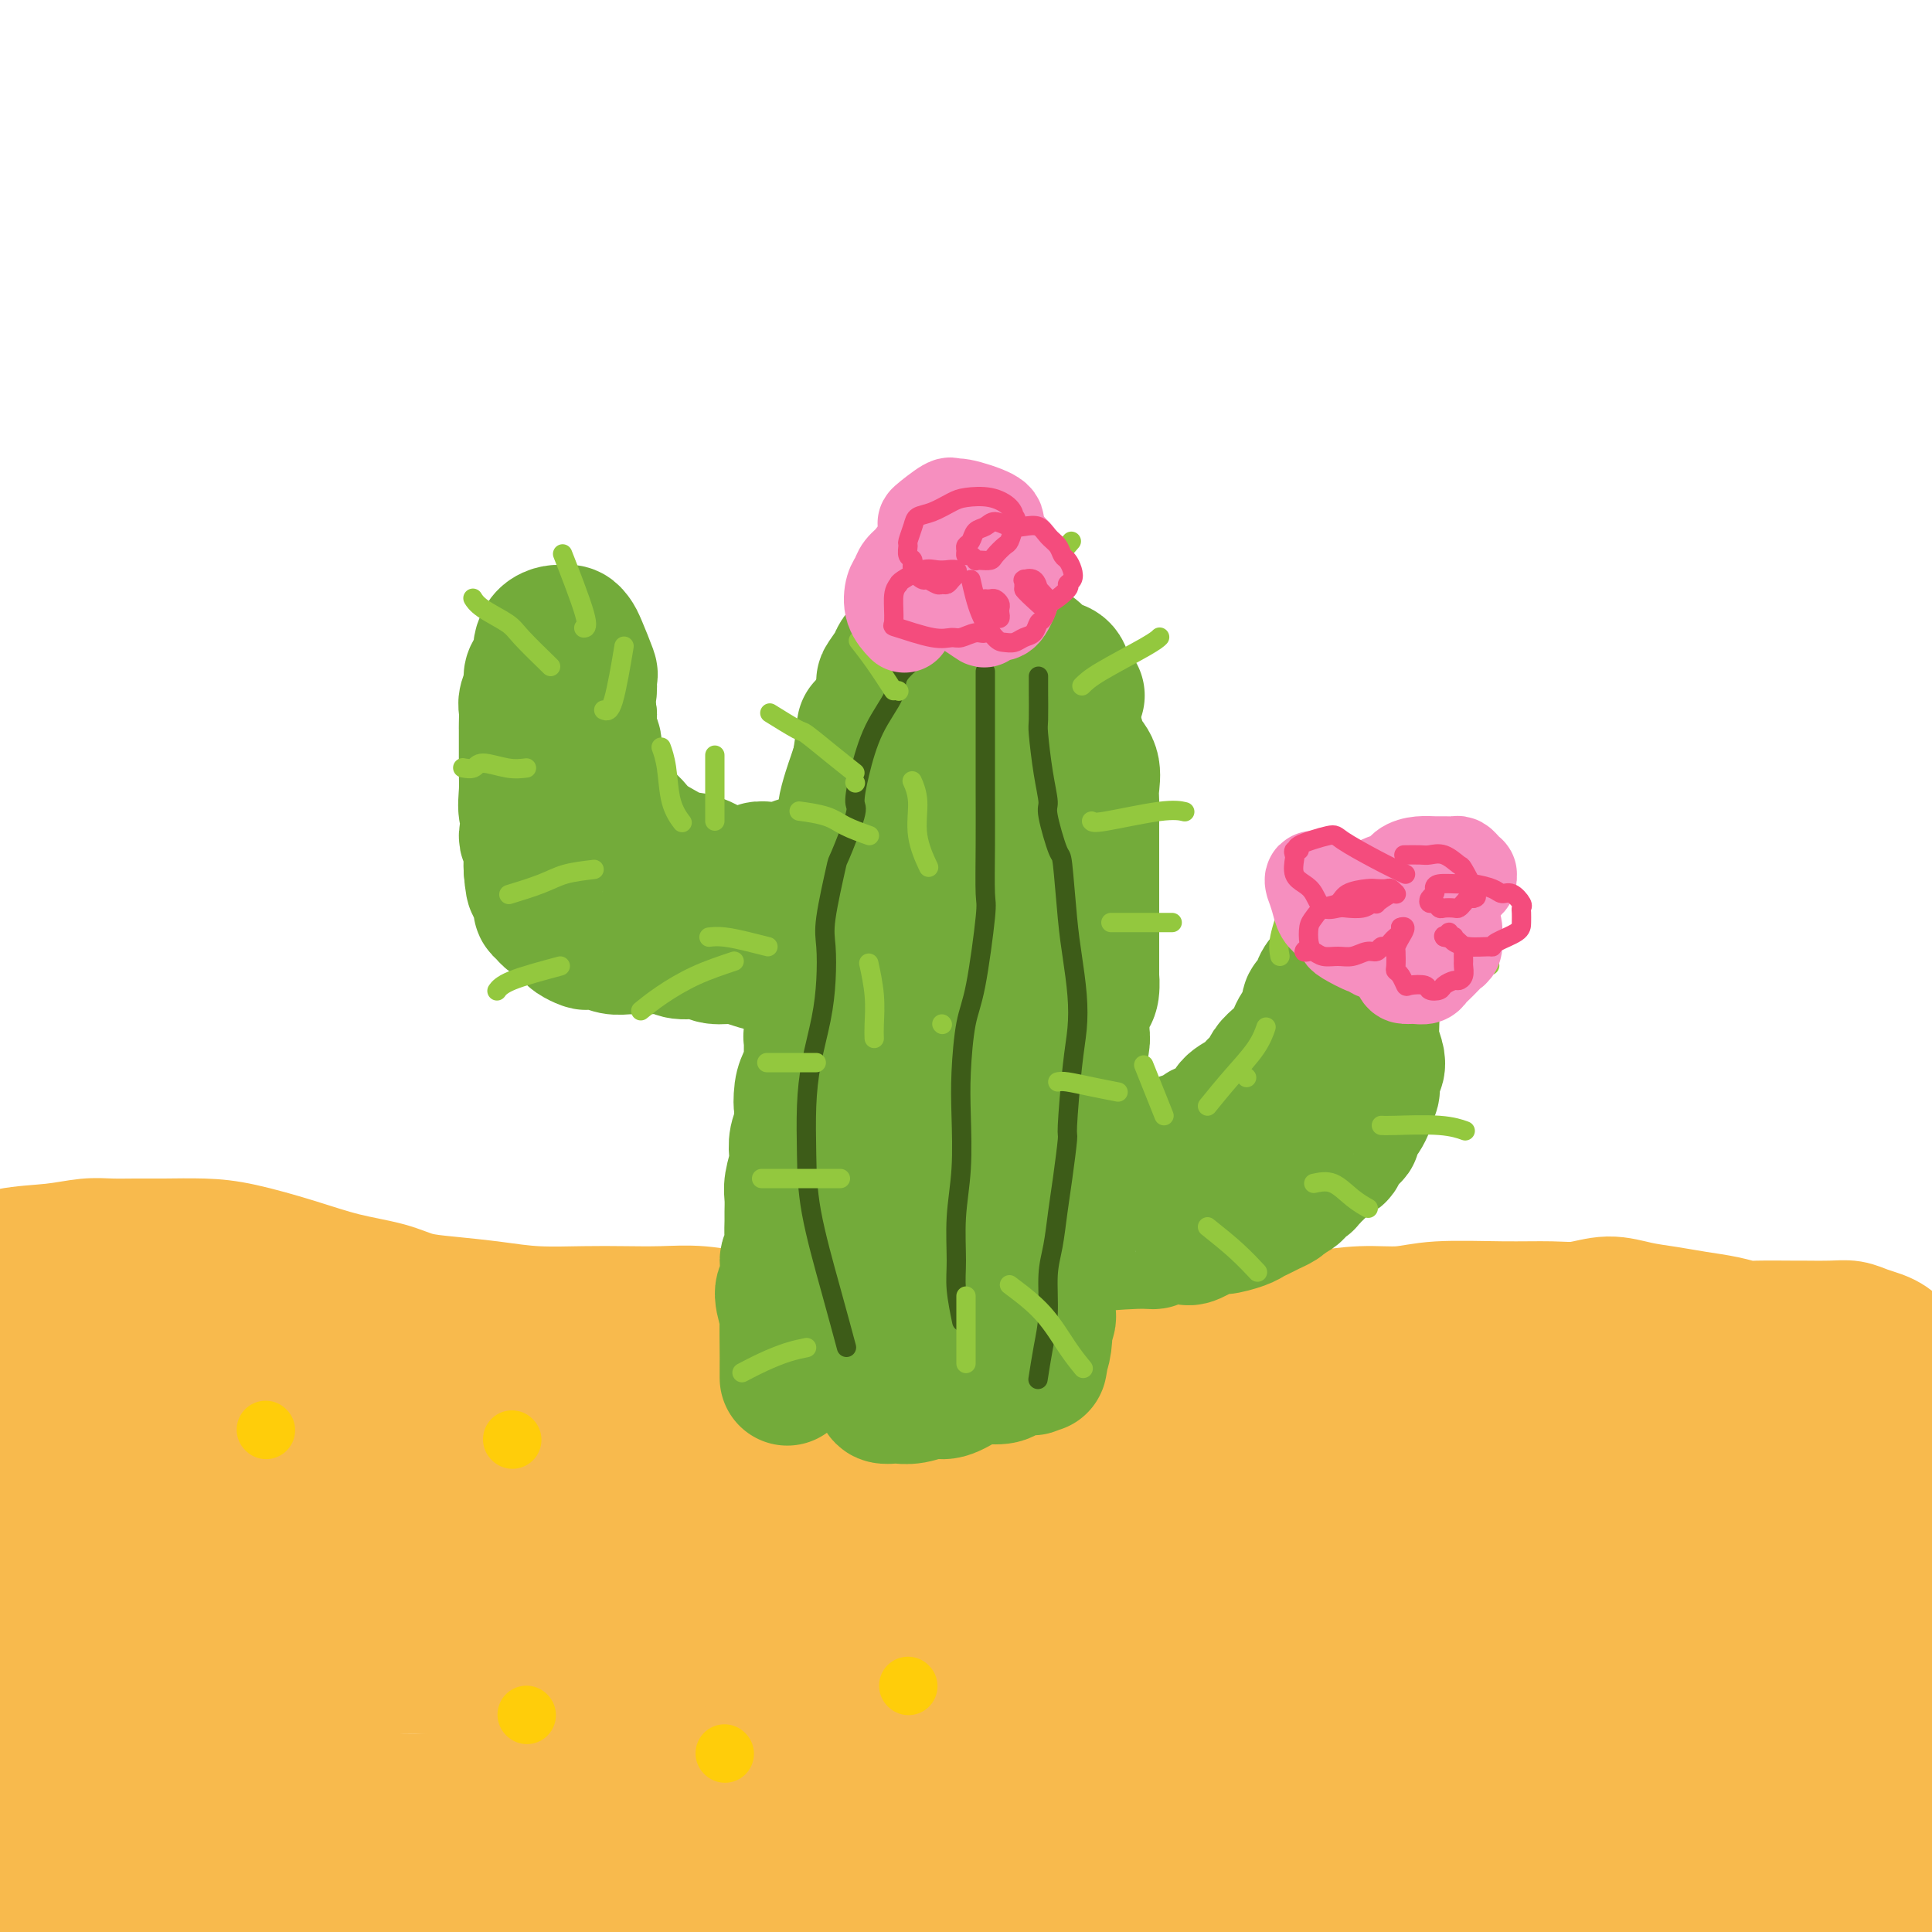 <svg viewBox='0 0 400 400' version='1.1' xmlns='http://www.w3.org/2000/svg' xmlns:xlink='http://www.w3.org/1999/xlink'><g fill='none' stroke='#F8BA4D' stroke-width='28' stroke-linecap='round' stroke-linejoin='round'><path d='M-6,262c0.391,0.204 0.781,0.409 2,0c1.219,-0.409 3.266,-1.430 6,-2c2.734,-0.570 6.157,-0.689 9,-1c2.843,-0.311 5.108,-0.816 7,-1c1.892,-0.184 3.410,-0.048 5,0c1.590,0.048 3.251,0.007 5,0c1.749,-0.007 3.587,0.018 6,0c2.413,-0.018 5.400,-0.080 8,0c2.600,0.080 4.812,0.301 8,1c3.188,0.699 7.353,1.875 11,3c3.647,1.125 6.776,2.199 10,3c3.224,0.801 6.542,1.329 9,2c2.458,0.671 4.055,1.486 6,2c1.945,0.514 4.236,0.726 7,1c2.764,0.274 6.001,0.610 9,1c2.999,0.390 5.762,0.836 9,1c3.238,0.164 6.952,0.048 10,0c3.048,-0.048 5.429,-0.029 8,0c2.571,0.029 5.333,0.067 8,0c2.667,-0.067 5.238,-0.239 8,0c2.762,0.239 5.715,0.890 9,1c3.285,0.110 6.901,-0.321 11,0c4.099,0.321 8.680,1.394 13,2c4.320,0.606 8.377,0.745 12,1c3.623,0.255 6.811,0.628 10,1'/><path d='M200,277c18.986,1.088 12.951,0.306 11,0c-1.951,-0.306 0.183,-0.138 5,0c4.817,0.138 12.316,0.244 16,0c3.684,-0.244 3.552,-0.839 4,-1c0.448,-0.161 1.474,0.110 5,0c3.526,-0.110 9.551,-0.603 14,-1c4.449,-0.397 7.323,-0.699 10,-1c2.677,-0.301 5.156,-0.602 8,-1c2.844,-0.398 6.052,-0.891 9,-1c2.948,-0.109 5.638,0.168 8,0c2.362,-0.168 4.398,-0.782 8,-1c3.602,-0.218 8.769,-0.041 13,0c4.231,0.041 7.526,-0.053 10,0c2.474,0.053 4.127,0.252 6,0c1.873,-0.252 3.967,-0.954 6,-1c2.033,-0.046 4.005,0.566 6,1c1.995,0.434 4.013,0.691 6,1c1.987,0.309 3.941,0.671 6,1c2.059,0.329 4.221,0.624 6,1c1.779,0.376 3.175,0.833 4,1c0.825,0.167 1.077,0.044 3,0c1.923,-0.044 5.515,-0.009 7,0c1.485,0.009 0.863,-0.009 2,0c1.137,0.009 4.034,0.044 6,0c1.966,-0.044 3.000,-0.166 4,0c1.000,0.166 1.967,0.622 3,1c1.033,0.378 2.133,0.679 3,1c0.867,0.321 1.503,0.663 2,1c0.497,0.337 0.856,0.668 1,1c0.144,0.332 0.072,0.666 0,1'/><path d='M392,280c1.550,1.316 0.924,2.108 1,3c0.076,0.892 0.853,1.886 1,6c0.147,4.114 -0.338,11.349 -1,18c-0.662,6.651 -1.502,12.719 -2,17c-0.498,4.281 -0.655,6.774 -1,9c-0.345,2.226 -0.877,4.185 -1,6c-0.123,1.815 0.163,3.487 0,5c-0.163,1.513 -0.775,2.867 -1,5c-0.225,2.133 -0.061,5.046 0,7c0.061,1.954 0.020,2.950 0,4c-0.020,1.050 -0.019,2.155 0,3c0.019,0.845 0.058,1.429 0,1c-0.058,-0.429 -0.211,-1.873 0,-4c0.211,-2.127 0.788,-4.939 1,-9c0.212,-4.061 0.059,-9.372 0,-14c-0.059,-4.628 -0.022,-8.575 0,-12c0.022,-3.425 0.031,-6.330 0,-9c-0.031,-2.670 -0.102,-5.105 0,-7c0.102,-1.895 0.377,-3.248 0,-4c-0.377,-0.752 -1.407,-0.902 -2,-1c-0.593,-0.098 -0.751,-0.143 -2,0c-1.249,0.143 -3.590,0.474 -6,1c-2.410,0.526 -4.890,1.247 -8,3c-3.110,1.753 -6.851,4.539 -10,7c-3.149,2.461 -5.708,4.599 -8,7c-2.292,2.401 -4.319,5.066 -6,7c-1.681,1.934 -3.018,3.137 -4,4c-0.982,0.863 -1.611,1.386 -2,2c-0.389,0.614 -0.540,1.318 0,1c0.540,-0.318 1.770,-1.659 3,-3'/><path d='M344,333c1.928,-2.337 5.250,-7.179 8,-11c2.750,-3.821 4.930,-6.619 9,-13c4.070,-6.381 10.029,-16.343 13,-21c2.971,-4.657 2.954,-4.008 3,-4c0.046,0.008 0.155,-0.623 0,-1c-0.155,-0.377 -0.575,-0.498 -1,0c-0.425,0.498 -0.857,1.617 -2,3c-1.143,1.383 -2.999,3.032 -5,5c-2.001,1.968 -4.147,4.256 -6,6c-1.853,1.744 -3.413,2.944 -5,4c-1.587,1.056 -3.202,1.968 -4,3c-0.798,1.032 -0.778,2.184 -2,3c-1.222,0.816 -3.687,1.295 -5,2c-1.313,0.705 -1.475,1.635 -2,2c-0.525,0.365 -1.412,0.164 -2,0c-0.588,-0.164 -0.876,-0.292 -1,0c-0.124,0.292 -0.085,1.003 0,1c0.085,-0.003 0.216,-0.722 0,-1c-0.216,-0.278 -0.779,-0.115 -1,0c-0.221,0.115 -0.101,0.184 0,0c0.101,-0.184 0.183,-0.620 0,-1c-0.183,-0.380 -0.630,-0.705 -1,-1c-0.370,-0.295 -0.661,-0.561 -1,-1c-0.339,-0.439 -0.724,-1.052 -1,-1c-0.276,0.052 -0.442,0.767 -2,0c-1.558,-0.767 -4.509,-3.018 -6,-4c-1.491,-0.982 -1.523,-0.696 -3,-1c-1.477,-0.304 -4.398,-1.197 -7,-2c-2.602,-0.803 -4.886,-1.515 -7,-2c-2.114,-0.485 -4.057,-0.742 -6,-1'/><path d='M307,297c-7.512,-2.349 -7.292,-1.220 -8,-1c-0.708,0.220 -2.344,-0.468 -7,-2c-4.656,-1.532 -12.334,-3.907 -16,-5c-3.666,-1.093 -3.322,-0.905 -4,-1c-0.678,-0.095 -2.380,-0.472 -5,-1c-2.620,-0.528 -6.160,-1.208 -10,-2c-3.840,-0.792 -7.982,-1.698 -12,-2c-4.018,-0.302 -7.911,-0.001 -12,0c-4.089,0.001 -8.372,-0.297 -13,0c-4.628,0.297 -9.600,1.190 -14,2c-4.400,0.810 -8.229,1.537 -13,2c-4.771,0.463 -10.486,0.661 -15,1c-4.514,0.339 -7.829,0.817 -12,1c-4.171,0.183 -9.200,0.071 -14,0c-4.800,-0.071 -9.372,-0.100 -14,0c-4.628,0.100 -9.310,0.329 -14,0c-4.690,-0.329 -9.386,-1.215 -14,-2c-4.614,-0.785 -9.144,-1.468 -13,-2c-3.856,-0.532 -7.036,-0.913 -14,-2c-6.964,-1.087 -17.711,-2.880 -24,-4c-6.289,-1.120 -8.120,-1.568 -11,-2c-2.880,-0.432 -6.810,-0.848 -10,-1c-3.190,-0.152 -5.641,-0.041 -8,0c-2.359,0.041 -4.625,0.011 -7,0c-2.375,-0.011 -4.860,-0.003 -7,0c-2.140,0.003 -3.934,0.001 -5,0c-1.066,-0.001 -1.402,-0.000 -2,0c-0.598,0.000 -1.456,0.000 -2,0c-0.544,-0.000 -0.772,-0.000 -1,0'/><path d='M6,276c-6.546,0.081 -1.911,0.784 0,1c1.911,0.216 1.098,-0.054 1,0c-0.098,0.054 0.521,0.431 3,1c2.479,0.569 6.819,1.330 9,2c2.181,0.670 2.201,1.248 5,2c2.799,0.752 8.375,1.679 13,3c4.625,1.321 8.300,3.038 13,4c4.700,0.962 10.426,1.171 16,2c5.574,0.829 10.996,2.279 17,3c6.004,0.721 12.590,0.714 19,1c6.410,0.286 12.643,0.865 19,1c6.357,0.135 12.840,-0.173 20,0c7.160,0.173 14.999,0.828 19,1c4.001,0.172 4.163,-0.140 10,0c5.837,0.140 17.347,0.732 25,1c7.653,0.268 11.449,0.212 16,0c4.551,-0.212 9.858,-0.578 15,-1c5.142,-0.422 10.119,-0.898 15,-1c4.881,-0.102 9.667,0.172 14,0c4.333,-0.172 8.213,-0.788 12,-1c3.787,-0.212 7.481,-0.019 11,0c3.519,0.019 6.864,-0.134 10,0c3.136,0.134 6.063,0.557 9,1c2.937,0.443 5.885,0.906 8,1c2.115,0.094 3.398,-0.181 5,0c1.602,0.181 3.523,0.816 6,1c2.477,0.184 5.509,-0.085 7,0c1.491,0.085 1.440,0.523 4,1c2.560,0.477 7.731,0.993 11,1c3.269,0.007 4.634,-0.497 6,-1'/><path d='M344,299c9.614,0.861 5.648,1.014 5,1c-0.648,-0.014 2.023,-0.195 4,0c1.977,0.195 3.262,0.765 4,1c0.738,0.235 0.930,0.133 1,0c0.070,-0.133 0.020,-0.299 0,0c-0.020,0.299 -0.009,1.061 0,1c0.009,-0.061 0.017,-0.944 -1,-1c-1.017,-0.056 -3.060,0.717 -4,1c-0.940,0.283 -0.779,0.077 -1,0c-0.221,-0.077 -0.824,-0.023 -2,0c-1.176,0.023 -2.925,0.017 -5,0c-2.075,-0.017 -4.477,-0.046 -7,0c-2.523,0.046 -5.168,0.166 -8,0c-2.832,-0.166 -5.851,-0.618 -9,-1c-3.149,-0.382 -6.427,-0.694 -10,-1c-3.573,-0.306 -7.439,-0.607 -11,-1c-3.561,-0.393 -6.817,-0.878 -11,-1c-4.183,-0.122 -9.294,0.120 -14,0c-4.706,-0.120 -9.007,-0.603 -14,-1c-4.993,-0.397 -10.678,-0.708 -14,-1c-3.322,-0.292 -4.281,-0.565 -7,-1c-2.719,-0.435 -7.197,-1.031 -14,-2c-6.803,-0.969 -15.931,-2.310 -22,-3c-6.069,-0.690 -9.078,-0.730 -13,-1c-3.922,-0.270 -8.757,-0.771 -14,-1c-5.243,-0.229 -10.894,-0.186 -16,0c-5.106,0.186 -9.668,0.514 -15,1c-5.332,0.486 -11.436,1.131 -17,2c-5.564,0.869 -10.590,1.963 -16,3c-5.410,1.037 -11.205,2.019 -17,3'/><path d='M96,297c-15.568,2.196 -13.988,3.185 -16,4c-2.012,0.815 -7.615,1.454 -14,2c-6.385,0.546 -13.552,0.997 -20,1c-6.448,0.003 -12.178,-0.442 -16,-1c-3.822,-0.558 -5.735,-1.228 -9,-2c-3.265,-0.772 -7.881,-1.647 -10,-2c-2.119,-0.353 -1.741,-0.185 -4,-1c-2.259,-0.815 -7.156,-2.612 -10,-4c-2.844,-1.388 -3.635,-2.368 -5,-3c-1.365,-0.632 -3.303,-0.917 -4,-1c-0.697,-0.083 -0.153,0.034 0,0c0.153,-0.034 -0.087,-0.221 0,0c0.087,0.221 0.500,0.848 1,1c0.500,0.152 1.089,-0.171 2,0c0.911,0.171 2.146,0.835 4,2c1.854,1.165 4.326,2.829 7,4c2.674,1.171 5.550,1.847 10,3c4.450,1.153 10.475,2.781 13,4c2.525,1.219 1.550,2.029 7,3c5.450,0.971 17.324,2.102 25,3c7.676,0.898 11.153,1.564 18,2c6.847,0.436 17.065,0.641 22,1c4.935,0.359 4.586,0.872 11,1c6.414,0.128 19.591,-0.130 29,0c9.409,0.130 15.050,0.649 21,1c5.950,0.351 12.207,0.533 18,1c5.793,0.467 11.120,1.218 16,2c4.880,0.782 9.314,1.595 14,2c4.686,0.405 9.625,0.401 14,0c4.375,-0.401 8.188,-1.201 12,-2'/><path d='M232,318c6.308,-0.508 9.078,-0.777 12,-1c2.922,-0.223 5.997,-0.399 11,-1c5.003,-0.601 11.935,-1.626 15,-2c3.065,-0.374 2.263,-0.096 4,0c1.737,0.096 6.012,0.012 9,0c2.988,-0.012 4.689,0.049 7,0c2.311,-0.049 5.233,-0.206 8,0c2.767,0.206 5.379,0.777 8,1c2.621,0.223 5.251,0.097 8,0c2.749,-0.097 5.617,-0.167 8,0c2.383,0.167 4.280,0.570 6,1c1.720,0.430 3.262,0.886 5,1c1.738,0.114 3.671,-0.113 5,0c1.329,0.113 2.054,0.565 3,1c0.946,0.435 2.111,0.852 3,1c0.889,0.148 1.500,0.025 2,0c0.500,-0.025 0.889,0.046 1,0c0.111,-0.046 -0.056,-0.209 0,0c0.056,0.209 0.333,0.789 0,1c-0.333,0.211 -1.278,0.052 -2,0c-0.722,-0.052 -1.220,0.003 -2,0c-0.780,-0.003 -1.841,-0.064 -4,0c-2.159,0.064 -5.414,0.252 -9,0c-3.586,-0.252 -7.501,-0.943 -12,-1c-4.499,-0.057 -9.582,0.519 -15,1c-5.418,0.481 -11.172,0.868 -17,1c-5.828,0.132 -11.730,0.011 -18,0c-6.270,-0.011 -12.907,0.090 -20,0c-7.093,-0.090 -14.640,-0.370 -22,-1c-7.360,-0.630 -14.531,-1.608 -22,-2c-7.469,-0.392 -15.234,-0.196 -23,0'/><path d='M181,318c-13.735,-0.453 -14.574,-0.087 -19,0c-4.426,0.087 -12.439,-0.107 -20,0c-7.561,0.107 -14.670,0.515 -20,1c-5.330,0.485 -8.881,1.049 -18,2c-9.119,0.951 -23.804,2.290 -33,3c-9.196,0.710 -12.901,0.791 -17,1c-4.099,0.209 -8.593,0.546 -13,1c-4.407,0.454 -8.728,1.027 -13,1c-4.272,-0.027 -8.496,-0.652 -12,-1c-3.504,-0.348 -6.288,-0.419 -9,-1c-2.712,-0.581 -5.353,-1.671 -8,-2c-2.647,-0.329 -5.299,0.104 -7,0c-1.701,-0.104 -2.450,-0.746 -3,-1c-0.550,-0.254 -0.901,-0.120 -1,0c-0.099,0.120 0.054,0.227 0,0c-0.054,-0.227 -0.316,-0.790 0,-1c0.316,-0.210 1.209,-0.069 2,0c0.791,0.069 1.480,0.066 3,0c1.520,-0.066 3.872,-0.195 7,0c3.128,0.195 7.032,0.714 11,1c3.968,0.286 8.000,0.339 13,1c5.000,0.661 10.969,1.930 17,3c6.031,1.070 12.123,1.941 19,3c6.877,1.059 14.538,2.306 22,3c7.462,0.694 14.726,0.834 22,1c7.274,0.166 14.557,0.357 22,1c7.443,0.643 15.047,1.739 23,2c7.953,0.261 16.257,-0.314 24,0c7.743,0.314 14.927,1.518 22,2c7.073,0.482 14.037,0.241 21,0'/><path d='M216,338c23.049,1.111 13.672,0.890 19,1c5.328,0.110 25.363,0.551 35,1c9.637,0.449 8.878,0.905 11,1c2.122,0.095 7.124,-0.170 11,0c3.876,0.170 6.625,0.774 10,1c3.375,0.226 7.374,0.074 11,0c3.626,-0.074 6.878,-0.068 10,0c3.122,0.068 6.114,0.200 9,0c2.886,-0.200 5.666,-0.730 8,-1c2.334,-0.270 4.222,-0.279 6,0c1.778,0.279 3.448,0.845 5,1c1.552,0.155 2.987,-0.100 4,0c1.013,0.100 1.604,0.555 2,1c0.396,0.445 0.598,0.879 1,1c0.402,0.121 1.003,-0.072 1,0c-0.003,0.072 -0.609,0.408 -1,0c-0.391,-0.408 -0.568,-1.560 -1,-2c-0.432,-0.440 -1.118,-0.167 -2,0c-0.882,0.167 -1.959,0.227 -4,0c-2.041,-0.227 -5.047,-0.740 -8,-1c-2.953,-0.260 -5.854,-0.266 -10,0c-4.146,0.266 -9.539,0.804 -15,1c-5.461,0.196 -10.992,0.049 -17,0c-6.008,-0.049 -12.492,-0.002 -19,0c-6.508,0.002 -13.039,-0.043 -20,0c-6.961,0.043 -14.351,0.175 -22,0c-7.649,-0.175 -15.555,-0.655 -23,-1c-7.445,-0.345 -14.427,-0.554 -22,-1c-7.573,-0.446 -15.735,-1.127 -23,-2c-7.265,-0.873 -13.632,-1.936 -20,-3'/><path d='M152,335c-14.132,-1.124 -16.961,-0.934 -21,-1c-4.039,-0.066 -9.289,-0.386 -18,0c-8.711,0.386 -20.884,1.479 -27,2c-6.116,0.521 -6.176,0.469 -10,1c-3.824,0.531 -11.411,1.644 -18,2c-6.589,0.356 -12.178,-0.047 -17,0c-4.822,0.047 -8.875,0.542 -13,1c-4.125,0.458 -8.322,0.880 -12,1c-3.678,0.120 -6.838,-0.060 -10,0c-3.162,0.060 -6.326,0.360 -9,1c-2.674,0.640 -4.857,1.620 -7,2c-2.143,0.380 -4.247,0.158 -6,0c-1.753,-0.158 -3.154,-0.254 -4,0c-0.846,0.254 -1.135,0.857 -1,1c0.135,0.143 0.695,-0.176 1,0c0.305,0.176 0.354,0.845 2,1c1.646,0.155 4.890,-0.206 6,0c1.110,0.206 0.087,0.979 5,1c4.913,0.021 15.761,-0.708 24,-1c8.239,-0.292 13.870,-0.145 21,0c7.130,0.145 15.761,0.289 24,0c8.239,-0.289 16.087,-1.011 24,-1c7.913,0.011 15.891,0.756 24,1c8.109,0.244 16.350,-0.014 25,0c8.650,0.014 17.710,0.300 26,1c8.290,0.700 15.810,1.815 24,2c8.190,0.185 17.051,-0.561 25,0c7.949,0.561 14.986,2.429 22,3c7.014,0.571 14.004,-0.154 21,0c6.996,0.154 13.999,1.187 20,2c6.001,0.813 11.001,1.407 16,2'/><path d='M289,356c21.563,1.786 11.471,1.750 14,2c2.529,0.250 17.678,0.785 24,1c6.322,0.215 3.817,0.109 5,0c1.183,-0.109 6.055,-0.222 9,0c2.945,0.222 3.963,0.777 6,1c2.037,0.223 5.095,0.112 7,0c1.905,-0.112 2.659,-0.226 4,0c1.341,0.226 3.270,0.793 5,1c1.730,0.207 3.261,0.056 4,0c0.739,-0.056 0.685,-0.016 1,0c0.315,0.016 1.001,0.008 1,0c-0.001,-0.008 -0.687,-0.015 -1,0c-0.313,0.015 -0.254,0.053 -2,0c-1.746,-0.053 -5.298,-0.196 -6,0c-0.702,0.196 1.447,0.730 -6,1c-7.447,0.270 -24.491,0.276 -32,0c-7.509,-0.276 -5.484,-0.834 -9,-1c-3.516,-0.166 -12.573,0.060 -20,0c-7.427,-0.060 -13.224,-0.405 -20,0c-6.776,0.405 -14.530,1.561 -22,2c-7.470,0.439 -14.656,0.160 -22,0c-7.344,-0.160 -14.846,-0.200 -23,0c-8.154,0.200 -16.960,0.641 -22,1c-5.040,0.359 -6.314,0.637 -11,1c-4.686,0.363 -12.784,0.812 -23,2c-10.216,1.188 -22.550,3.114 -31,4c-8.450,0.886 -13.018,0.732 -18,1c-4.982,0.268 -10.380,0.957 -16,1c-5.620,0.043 -11.463,-0.559 -17,-1c-5.537,-0.441 -10.769,-0.720 -16,-1'/><path d='M52,371c-8.011,-0.293 -11.539,-0.027 -15,0c-3.461,0.027 -6.857,-0.185 -13,0c-6.143,0.185 -15.034,0.768 -20,1c-4.966,0.232 -6.008,0.114 -7,0c-0.992,-0.114 -1.936,-0.223 -3,0c-1.064,0.223 -2.250,0.780 -3,1c-0.750,0.220 -1.065,0.105 -1,0c0.065,-0.105 0.508,-0.200 1,0c0.492,0.200 1.032,0.695 3,1c1.968,0.305 5.363,0.421 10,1c4.637,0.579 10.515,1.623 13,2c2.485,0.377 1.578,0.087 9,1c7.422,0.913 23.174,3.028 31,4c7.826,0.972 7.726,0.801 12,1c4.274,0.199 12.922,0.766 25,1c12.078,0.234 27.585,0.133 39,0c11.415,-0.133 18.738,-0.299 27,0c8.262,0.299 17.463,1.063 26,1c8.537,-0.063 16.410,-0.955 24,-1c7.590,-0.045 14.896,0.755 23,1c8.104,0.245 17.004,-0.064 22,0c4.996,0.064 6.086,0.503 10,1c3.914,0.497 10.651,1.052 18,2c7.349,0.948 15.311,2.289 21,3c5.689,0.711 9.105,0.793 13,1c3.895,0.207 8.270,0.539 12,1c3.730,0.461 6.814,1.051 10,1c3.186,-0.051 6.473,-0.745 9,-1c2.527,-0.255 4.293,-0.073 6,0c1.707,0.073 3.353,0.036 5,0'/><path d='M359,393c3.758,-0.175 3.152,-0.114 4,0c0.848,0.114 3.151,0.279 4,0c0.849,-0.279 0.245,-1.003 0,-1c-0.245,0.003 -0.130,0.733 0,1c0.130,0.267 0.274,0.071 0,0c-0.274,-0.071 -0.968,-0.016 -2,0c-1.032,0.016 -2.404,-0.007 -4,0c-1.596,0.007 -3.418,0.045 -6,0c-2.582,-0.045 -5.924,-0.171 -10,0c-4.076,0.171 -8.886,0.639 -14,1c-5.114,0.361 -10.533,0.614 -17,1c-6.467,0.386 -13.984,0.906 -21,1c-7.016,0.094 -13.532,-0.239 -20,0c-6.468,0.239 -12.889,1.049 -20,1c-7.111,-0.049 -14.911,-0.955 -22,-1c-7.089,-0.045 -13.468,0.773 -20,1c-6.532,0.227 -13.217,-0.136 -20,0c-6.783,0.136 -13.664,0.770 -21,1c-7.336,0.230 -15.129,0.055 -22,0c-6.871,-0.055 -12.822,0.010 -19,0c-6.178,-0.010 -12.583,-0.097 -19,0c-6.417,0.097 -12.848,0.376 -19,0c-6.152,-0.376 -12.027,-1.407 -18,-2c-5.973,-0.593 -12.044,-0.748 -18,-1c-5.956,-0.252 -11.796,-0.600 -17,-1c-5.204,-0.400 -9.773,-0.850 -14,-1c-4.227,-0.150 -8.112,0.001 -12,0c-3.888,-0.001 -7.777,-0.154 -11,0c-3.223,0.154 -5.778,0.615 -8,1c-2.222,0.385 -4.111,0.692 -6,1'/><path d='M-13,395c-6.651,0.491 -4.780,0.720 -5,1c-0.220,0.280 -2.533,0.611 -4,1c-1.467,0.389 -2.089,0.837 -2,1c0.089,0.163 0.890,0.041 2,0c1.110,-0.041 2.529,-0.003 6,0c3.471,0.003 8.995,-0.031 15,0c6.005,0.031 12.491,0.127 20,0c7.509,-0.127 16.039,-0.477 25,-1c8.961,-0.523 18.352,-1.219 28,-2c9.648,-0.781 19.553,-1.646 30,-2c10.447,-0.354 21.438,-0.196 32,0c10.562,0.196 20.696,0.430 31,1c10.304,0.570 20.777,1.477 30,2c9.223,0.523 17.197,0.661 26,1c8.803,0.339 18.436,0.879 27,1c8.564,0.121 16.058,-0.176 23,0c6.942,0.176 13.333,0.825 19,1c5.667,0.175 10.611,-0.124 16,0c5.389,0.124 11.223,0.671 14,1c2.777,0.329 2.496,0.439 6,0c3.504,-0.439 10.791,-1.426 15,-2c4.209,-0.574 5.339,-0.734 7,-1c1.661,-0.266 3.852,-0.637 5,-1c1.148,-0.363 1.252,-0.716 2,-1c0.748,-0.284 2.141,-0.499 3,-1c0.859,-0.501 1.186,-1.289 2,-2c0.814,-0.711 2.115,-1.345 3,-2c0.885,-0.655 1.354,-1.330 2,-2c0.646,-0.670 1.470,-1.334 2,-2c0.530,-0.666 0.765,-1.333 1,-2'/><path d='M368,384c2.543,-2.167 1.402,-1.586 1,-2c-0.402,-0.414 -0.065,-1.823 0,-3c0.065,-1.177 -0.144,-2.123 0,-3c0.144,-0.877 0.639,-1.687 1,-3c0.361,-1.313 0.588,-3.130 1,-5c0.412,-1.870 1.010,-3.792 2,-6c0.990,-2.208 2.372,-4.702 4,-7c1.628,-2.298 3.502,-4.399 5,-6c1.498,-1.601 2.621,-2.702 4,-4c1.379,-1.298 3.016,-2.793 4,-4c0.984,-1.207 1.315,-2.127 2,-3c0.685,-0.873 1.724,-1.699 2,-2c0.276,-0.301 -0.209,-0.078 0,0c0.209,0.078 1.113,0.009 1,0c-0.113,-0.009 -1.243,0.041 -2,0c-0.757,-0.041 -1.141,-0.172 -2,0c-0.859,0.172 -2.192,0.646 -4,1c-1.808,0.354 -4.090,0.589 -6,1c-1.910,0.411 -3.447,0.997 -5,1c-1.553,0.003 -3.121,-0.576 -4,-1c-0.879,-0.424 -1.069,-0.692 -2,-1c-0.931,-0.308 -2.601,-0.657 -4,-2c-1.399,-1.343 -2.525,-3.680 -3,-6c-0.475,-2.320 -0.299,-4.623 0,-8c0.299,-3.377 0.721,-7.826 1,-10c0.279,-2.174 0.415,-2.071 1,-4c0.585,-1.929 1.621,-5.888 2,-9c0.379,-3.112 0.102,-5.376 0,-7c-0.102,-1.624 -0.029,-2.607 0,-3c0.029,-0.393 0.015,-0.197 0,0'/><path d='M367,288c0.248,-5.153 -1.131,-1.535 -2,0c-0.869,1.535 -1.226,0.985 -2,1c-0.774,0.015 -1.963,0.593 -3,1c-1.037,0.407 -1.920,0.643 -3,1c-1.080,0.357 -2.357,0.835 -3,1c-0.643,0.165 -0.651,0.016 -1,0c-0.349,-0.016 -1.038,0.101 -2,0c-0.962,-0.101 -2.196,-0.419 -3,0c-0.804,0.419 -1.177,1.573 -2,2c-0.823,0.427 -2.097,0.125 -3,0c-0.903,-0.125 -1.435,-0.072 -2,0c-0.565,0.072 -1.163,0.163 -2,0c-0.837,-0.163 -1.912,-0.578 -3,-1c-1.088,-0.422 -2.190,-0.849 -3,-1c-0.810,-0.151 -1.329,-0.025 -2,0c-0.671,0.025 -1.494,-0.052 -2,0c-0.506,0.052 -0.696,0.233 -1,0c-0.304,-0.233 -0.722,-0.878 -2,-1c-1.278,-0.122 -3.416,0.280 -5,1c-1.584,0.720 -2.613,1.757 -3,2c-0.387,0.243 -0.132,-0.307 -1,1c-0.868,1.307 -2.859,4.470 -4,8c-1.141,3.530 -1.431,7.426 -2,12c-0.569,4.574 -1.417,9.825 -2,15c-0.583,5.175 -0.902,10.275 -2,15c-1.098,4.725 -2.974,9.077 -4,13c-1.026,3.923 -1.200,7.419 -2,10c-0.800,2.581 -2.225,4.249 -3,6c-0.775,1.751 -0.901,3.587 -1,5c-0.099,1.413 -0.171,2.404 0,3c0.171,0.596 0.586,0.798 1,1'/><path d='M298,383c-2.080,12.528 0.220,3.849 1,1c0.780,-2.849 0.040,0.134 2,1c1.960,0.866 6.620,-0.383 9,-1c2.380,-0.617 2.480,-0.600 4,-1c1.520,-0.400 4.460,-1.217 8,-2c3.540,-0.783 7.679,-1.531 11,-2c3.321,-0.469 5.825,-0.657 9,-1c3.175,-0.343 7.021,-0.839 10,-1c2.979,-0.161 5.091,0.013 8,0c2.909,-0.013 6.615,-0.215 10,0c3.385,0.215 6.448,0.845 9,1c2.552,0.155 4.592,-0.166 7,0c2.408,0.166 5.185,0.818 7,1c1.815,0.182 2.668,-0.105 4,0c1.332,0.105 3.141,0.602 4,1c0.859,0.398 0.766,0.696 2,1c1.234,0.304 3.795,0.613 5,1c1.205,0.387 1.053,0.852 1,1c-0.053,0.148 -0.006,-0.021 0,0c0.006,0.021 -0.030,0.231 -1,0c-0.970,-0.231 -2.875,-0.903 -4,-1c-1.125,-0.097 -1.471,0.380 -2,0c-0.529,-0.380 -1.241,-1.618 -2,-2c-0.759,-0.382 -1.565,0.093 -2,0c-0.435,-0.093 -0.498,-0.755 -1,-1c-0.502,-0.245 -1.444,-0.074 -2,0c-0.556,0.074 -0.726,0.051 -1,0c-0.274,-0.051 -0.651,-0.129 -1,0c-0.349,0.129 -0.671,0.465 -1,1c-0.329,0.535 -0.664,1.267 -1,2'/><path d='M391,382c-1.183,1.211 -1.140,2.737 -1,3c0.140,0.263 0.377,-0.739 0,3c-0.377,3.739 -1.368,12.218 -2,16c-0.632,3.782 -0.906,2.866 -1,3c-0.094,0.134 -0.008,1.318 0,2c0.008,0.682 -0.062,0.862 0,1c0.062,0.138 0.255,0.233 0,0c-0.255,-0.233 -0.959,-0.793 -1,-2c-0.041,-1.207 0.581,-3.059 1,-7c0.419,-3.941 0.634,-9.970 1,-15c0.366,-5.030 0.882,-9.059 1,-12c0.118,-2.941 -0.160,-4.792 0,-6c0.160,-1.208 0.760,-1.774 1,-2c0.240,-0.226 0.120,-0.113 0,0'/></g>
<g fill='none' stroke='#73AB3A' stroke-width='28' stroke-linecap='round' stroke-linejoin='round'><path d='M163,285c0.000,0.024 0.000,0.048 0,0c-0.000,-0.048 -0.000,-0.169 0,0c0.000,0.169 0.001,0.627 0,0c-0.001,-0.627 -0.005,-2.339 0,-3c0.005,-0.661 0.018,-0.270 0,-2c-0.018,-1.730 -0.068,-5.581 0,-7c0.068,-1.419 0.254,-0.407 0,-1c-0.254,-0.593 -0.949,-2.792 -1,-4c-0.051,-1.208 0.540,-1.425 1,-2c0.460,-0.575 0.789,-1.508 1,-2c0.211,-0.492 0.305,-0.545 0,-1c-0.305,-0.455 -1.010,-1.314 -1,-2c0.010,-0.686 0.735,-1.198 1,-2c0.265,-0.802 0.070,-1.893 0,-3c-0.070,-1.107 -0.015,-2.230 0,-3c0.015,-0.770 -0.010,-1.189 0,-2c0.010,-0.811 0.054,-2.016 0,-3c-0.054,-0.984 -0.207,-1.747 0,-3c0.207,-1.253 0.774,-2.996 1,-4c0.226,-1.004 0.112,-1.269 0,-2c-0.112,-0.731 -0.223,-1.928 0,-3c0.223,-1.072 0.778,-2.021 1,-3c0.222,-0.979 0.111,-1.990 0,-3'/><path d='M166,230c0.476,-8.877 0.166,-3.570 0,-2c-0.166,1.570 -0.188,-0.596 0,-2c0.188,-1.404 0.585,-2.047 1,-3c0.415,-0.953 0.847,-2.217 1,-3c0.153,-0.783 0.026,-1.086 0,-2c-0.026,-0.914 0.050,-2.441 0,-3c-0.050,-0.559 -0.225,-0.152 0,-1c0.225,-0.848 0.849,-2.951 1,-4c0.151,-1.049 -0.170,-1.042 0,-2c0.170,-0.958 0.830,-2.880 1,-4c0.170,-1.120 -0.152,-1.437 0,-2c0.152,-0.563 0.776,-1.372 1,-2c0.224,-0.628 0.046,-1.074 0,-2c-0.046,-0.926 0.041,-2.331 0,-3c-0.041,-0.669 -0.208,-0.602 0,-1c0.208,-0.398 0.792,-1.261 1,-2c0.208,-0.739 0.042,-1.354 0,-2c-0.042,-0.646 0.042,-1.323 0,-2c-0.042,-0.677 -0.208,-1.354 0,-2c0.208,-0.646 0.792,-1.260 1,-2c0.208,-0.740 0.041,-1.604 0,-2c-0.041,-0.396 0.046,-0.323 0,-1c-0.046,-0.677 -0.223,-2.105 0,-3c0.223,-0.895 0.847,-1.258 1,-2c0.153,-0.742 -0.166,-1.864 0,-3c0.166,-1.136 0.818,-2.285 1,-3c0.182,-0.715 -0.106,-0.996 0,-2c0.106,-1.004 0.605,-2.732 1,-4c0.395,-1.268 0.684,-2.077 1,-3c0.316,-0.923 0.658,-1.962 1,-3'/><path d='M178,158c1.832,-11.972 0.412,-5.904 1,-6c0.588,-0.096 3.182,-6.358 4,-9c0.818,-2.642 -0.142,-1.663 0,-2c0.142,-0.337 1.385,-1.989 2,-3c0.615,-1.011 0.601,-1.380 1,-2c0.399,-0.620 1.210,-1.490 2,-2c0.790,-0.510 1.559,-0.658 2,-1c0.441,-0.342 0.556,-0.876 1,-1c0.444,-0.124 1.218,0.163 2,0c0.782,-0.163 1.570,-0.776 2,-1c0.430,-0.224 0.500,-0.060 1,0c0.500,0.060 1.429,0.016 2,0c0.571,-0.016 0.783,-0.005 1,0c0.217,0.005 0.439,0.005 1,0c0.561,-0.005 1.463,-0.016 2,0c0.537,0.016 0.711,0.060 1,0c0.289,-0.060 0.692,-0.222 1,0c0.308,0.222 0.519,0.829 1,1c0.481,0.171 1.232,-0.095 2,0c0.768,0.095 1.554,0.550 2,1c0.446,0.450 0.553,0.894 1,1c0.447,0.106 1.236,-0.126 2,0c0.764,0.126 1.504,0.609 2,1c0.496,0.391 0.748,0.689 1,1c0.252,0.311 0.504,0.636 1,1c0.496,0.364 1.236,0.768 2,1c0.764,0.232 1.552,0.293 2,1c0.448,0.707 0.557,2.059 1,3c0.443,0.941 1.222,1.470 2,2'/><path d='M217,140c-0.037,0.064 -0.075,0.128 0,0c0.075,-0.128 0.262,-0.447 1,1c0.738,1.447 2.026,4.659 3,7c0.974,2.341 1.634,3.809 2,5c0.366,1.191 0.438,2.104 1,3c0.562,0.896 1.615,1.775 2,3c0.385,1.225 0.103,2.795 0,4c-0.103,1.205 -0.028,2.044 0,3c0.028,0.956 0.007,2.028 0,3c-0.007,0.972 -0.002,1.843 0,3c0.002,1.157 0.001,2.601 0,4c-0.001,1.399 -0.000,2.755 0,4c0.000,1.245 0.000,2.381 0,4c-0.000,1.619 -0.000,3.721 0,5c0.000,1.279 0.000,1.735 0,2c-0.000,0.265 -0.000,0.339 0,1c0.000,0.661 0.000,1.909 0,3c-0.000,1.091 -0.000,2.026 0,3c0.000,0.974 0.000,1.987 0,3'/><path d='M226,201c-0.012,6.852 -0.042,2.981 0,2c0.042,-0.981 0.154,0.927 0,2c-0.154,1.073 -0.576,1.311 -1,2c-0.424,0.689 -0.849,1.831 -1,3c-0.151,1.169 -0.026,2.367 0,3c0.026,0.633 -0.045,0.700 0,1c0.045,0.300 0.205,0.831 0,2c-0.205,1.169 -0.777,2.975 -1,4c-0.223,1.025 -0.098,1.268 0,2c0.098,0.732 0.167,1.955 0,3c-0.167,1.045 -0.571,1.914 -1,3c-0.429,1.086 -0.885,2.388 -1,3c-0.115,0.612 0.109,0.533 0,2c-0.109,1.467 -0.551,4.480 -1,6c-0.449,1.520 -0.905,1.548 -1,2c-0.095,0.452 0.171,1.329 0,2c-0.171,0.671 -0.778,1.137 -1,2c-0.222,0.863 -0.058,2.122 0,3c0.058,0.878 0.012,1.374 0,2c-0.012,0.626 0.011,1.383 0,2c-0.011,0.617 -0.055,1.096 0,2c0.055,0.904 0.211,2.235 0,3c-0.211,0.765 -0.789,0.966 -1,2c-0.211,1.034 -0.057,2.901 0,4c0.057,1.099 0.016,1.431 0,2c-0.016,0.569 -0.007,1.376 0,2c0.007,0.624 0.012,1.064 0,2c-0.012,0.936 -0.042,2.367 0,3c0.042,0.633 0.155,0.466 0,1c-0.155,0.534 -0.577,1.767 -1,3'/><path d='M216,276c-1.560,12.019 -0.459,4.565 0,2c0.459,-2.565 0.278,-0.242 0,1c-0.278,1.242 -0.651,1.404 -1,2c-0.349,0.596 -0.674,1.627 -1,2c-0.326,0.373 -0.652,0.090 -1,0c-0.348,-0.090 -0.719,0.014 -1,0c-0.281,-0.014 -0.472,-0.146 -1,0c-0.528,0.146 -1.394,0.569 -2,1c-0.606,0.431 -0.951,0.871 -2,1c-1.049,0.129 -2.801,-0.053 -4,0c-1.199,0.053 -1.845,0.340 -3,1c-1.155,0.660 -2.819,1.693 -4,2c-1.181,0.307 -1.879,-0.113 -3,0c-1.121,0.113 -2.664,0.760 -4,1c-1.336,0.240 -2.464,0.075 -3,0c-0.536,-0.075 -0.481,-0.060 -1,0c-0.519,0.060 -1.612,0.166 -2,0c-0.388,-0.166 -0.071,-0.604 0,-1c0.071,-0.396 -0.106,-0.749 0,-2c0.106,-1.251 0.493,-3.399 1,-6c0.507,-2.601 1.132,-5.653 2,-9c0.868,-3.347 1.977,-6.988 3,-11c1.023,-4.012 1.959,-8.394 3,-13c1.041,-4.606 2.188,-9.435 3,-14c0.812,-4.565 1.289,-8.864 2,-13c0.711,-4.136 1.654,-8.109 2,-12c0.346,-3.891 0.093,-7.702 0,-11c-0.093,-3.298 -0.027,-6.085 0,-9c0.027,-2.915 0.013,-5.957 0,-9'/><path d='M199,179c0.000,-5.671 0.001,-5.348 0,-6c-0.001,-0.652 -0.004,-2.278 0,-4c0.004,-1.722 0.015,-3.540 0,-6c-0.015,-2.460 -0.057,-5.564 0,-7c0.057,-1.436 0.211,-1.205 0,-2c-0.211,-0.795 -0.789,-2.615 -1,-4c-0.211,-1.385 -0.057,-2.336 0,-3c0.057,-0.664 0.016,-1.042 0,-1c-0.016,0.042 -0.007,0.502 0,1c0.007,0.498 0.011,1.033 0,1c-0.011,-0.033 -0.037,-0.635 0,0c0.037,0.635 0.137,2.505 0,6c-0.137,3.495 -0.512,8.613 -1,14c-0.488,5.387 -1.091,11.044 -2,17c-0.909,5.956 -2.124,12.212 -3,18c-0.876,5.788 -1.411,11.107 -2,16c-0.589,4.893 -1.231,9.359 -2,13c-0.769,3.641 -1.666,6.458 -2,10c-0.334,3.542 -0.105,7.810 0,11c0.105,3.190 0.084,5.302 0,8c-0.084,2.698 -0.233,5.981 0,9c0.233,3.019 0.848,5.775 1,8c0.152,2.225 -0.159,3.918 0,5c0.159,1.082 0.789,1.551 1,2c0.211,0.449 0.004,0.878 0,1c-0.004,0.122 0.195,-0.064 0,-1c-0.195,-0.936 -0.784,-2.622 -1,-5c-0.216,-2.378 -0.058,-5.448 0,-9c0.058,-3.552 0.017,-7.586 0,-11c-0.017,-3.414 -0.008,-6.207 0,-9'/><path d='M187,251c-0.307,-7.040 -0.574,-7.139 0,-9c0.574,-1.861 1.989,-5.484 3,-9c1.011,-3.516 1.619,-6.924 2,-10c0.381,-3.076 0.536,-5.818 1,-8c0.464,-2.182 1.238,-3.804 2,-5c0.762,-1.196 1.510,-1.966 2,-3c0.490,-1.034 0.720,-2.333 1,-3c0.280,-0.667 0.611,-0.703 1,-1c0.389,-0.297 0.837,-0.855 1,-1c0.163,-0.145 0.041,0.122 0,0c-0.041,-0.122 -0.001,-0.632 0,-1c0.001,-0.368 -0.038,-0.593 0,-1c0.038,-0.407 0.151,-0.995 0,-2c-0.151,-1.005 -0.566,-2.426 -1,-4c-0.434,-1.574 -0.886,-3.300 -1,-5c-0.114,-1.700 0.111,-3.373 0,-5c-0.111,-1.627 -0.559,-3.206 -1,-4c-0.441,-0.794 -0.874,-0.801 -1,-1c-0.126,-0.199 0.054,-0.589 0,-1c-0.054,-0.411 -0.343,-0.842 -1,-1c-0.657,-0.158 -1.681,-0.042 -2,0c-0.319,0.042 0.069,0.011 0,0c-0.069,-0.011 -0.595,-0.002 -1,0c-0.405,0.002 -0.690,-0.004 -1,0c-0.310,0.004 -0.646,0.019 -1,0c-0.354,-0.019 -0.727,-0.072 -1,0c-0.273,0.072 -0.446,0.268 -1,0c-0.554,-0.268 -1.489,-1.000 -2,-1c-0.511,-0.000 -0.599,0.731 -1,1c-0.401,0.269 -1.115,0.077 -2,0c-0.885,-0.077 -1.943,-0.038 -3,0'/><path d='M180,177c-2.827,0.167 -2.396,0.584 -4,1c-1.604,0.416 -5.245,0.829 -7,1c-1.755,0.171 -1.625,0.099 -2,0c-0.375,-0.099 -1.256,-0.224 -2,0c-0.744,0.224 -1.353,0.796 -2,1c-0.647,0.204 -1.333,0.040 -2,0c-0.667,-0.040 -1.314,0.043 -2,0c-0.686,-0.043 -1.409,-0.211 -2,0c-0.591,0.211 -1.050,0.800 -2,1c-0.950,0.200 -2.392,0.011 -3,0c-0.608,-0.011 -0.381,0.155 -1,0c-0.619,-0.155 -2.085,-0.631 -3,-1c-0.915,-0.369 -1.281,-0.629 -2,-1c-0.719,-0.371 -1.792,-0.852 -3,-1c-1.208,-0.148 -2.550,0.036 -3,0c-0.450,-0.036 -0.007,-0.292 -1,-1c-0.993,-0.708 -3.423,-1.868 -5,-3c-1.577,-1.132 -2.302,-2.238 -3,-3c-0.698,-0.762 -1.368,-1.182 -2,-2c-0.632,-0.818 -1.226,-2.036 -2,-3c-0.774,-0.964 -1.728,-1.675 -2,-2c-0.272,-0.325 0.138,-0.265 0,-1c-0.138,-0.735 -0.825,-2.265 -1,-3c-0.175,-0.735 0.163,-0.677 0,-1c-0.163,-0.323 -0.828,-1.029 -1,-2c-0.172,-0.971 0.150,-2.209 0,-3c-0.150,-0.791 -0.771,-1.136 -1,-2c-0.229,-0.864 -0.065,-2.247 0,-3c0.065,-0.753 0.033,-0.877 0,-1'/><path d='M122,148c-0.456,-3.422 -0.097,-3.977 0,-5c0.097,-1.023 -0.068,-2.512 0,-3c0.068,-0.488 0.368,0.027 0,-1c-0.368,-1.027 -1.404,-3.596 -2,-5c-0.596,-1.404 -0.752,-1.644 -1,-2c-0.248,-0.356 -0.588,-0.827 -1,-1c-0.412,-0.173 -0.897,-0.047 -1,0c-0.103,0.047 0.176,0.014 0,0c-0.176,-0.014 -0.808,-0.011 -1,0c-0.192,0.011 0.054,0.028 0,0c-0.054,-0.028 -0.410,-0.103 -1,0c-0.590,0.103 -1.416,0.384 -2,1c-0.584,0.616 -0.926,1.567 -1,2c-0.074,0.433 0.120,0.347 0,1c-0.120,0.653 -0.554,2.046 -1,3c-0.446,0.954 -0.904,1.468 -1,2c-0.096,0.532 0.170,1.083 0,2c-0.170,0.917 -0.778,2.202 -1,3c-0.222,0.798 -0.060,1.109 0,2c0.060,0.891 0.016,2.362 0,3c-0.016,0.638 -0.004,0.441 0,1c0.004,0.559 -0.000,1.873 0,3c0.000,1.127 0.005,2.069 0,3c-0.005,0.931 -0.020,1.853 0,3c0.020,1.147 0.076,2.519 0,4c-0.076,1.481 -0.283,3.072 0,4c0.283,0.928 1.057,1.193 1,2c-0.057,0.807 -0.943,2.154 -1,3c-0.057,0.846 0.715,1.189 1,2c0.285,0.811 0.081,2.089 0,3c-0.081,0.911 -0.041,1.456 0,2'/><path d='M110,180c0.398,5.791 0.895,2.770 1,2c0.105,-0.770 -0.180,0.711 0,2c0.180,1.289 0.826,2.387 1,3c0.174,0.613 -0.122,0.742 0,1c0.122,0.258 0.663,0.647 1,1c0.337,0.353 0.470,0.672 1,1c0.530,0.328 1.455,0.666 2,1c0.545,0.334 0.709,0.664 1,1c0.291,0.336 0.710,0.677 1,1c0.290,0.323 0.451,0.626 1,1c0.549,0.374 1.486,0.818 2,1c0.514,0.182 0.604,0.102 1,0c0.396,-0.102 1.096,-0.224 2,0c0.904,0.224 2.012,0.796 3,1c0.988,0.204 1.857,0.039 3,0c1.143,-0.039 2.559,0.046 4,0c1.441,-0.046 2.906,-0.223 4,0c1.094,0.223 1.818,0.847 3,1c1.182,0.153 2.823,-0.166 4,0c1.177,0.166 1.889,0.815 3,1c1.111,0.185 2.619,-0.094 4,0c1.381,0.094 2.634,0.561 4,1c1.366,0.439 2.844,0.850 4,1c1.156,0.150 1.991,0.040 3,0c1.009,-0.040 2.192,-0.010 3,0c0.808,0.010 1.241,-0.000 2,0c0.759,0.000 1.843,0.010 3,0c1.157,-0.010 2.389,-0.041 3,0c0.611,0.041 0.603,0.155 1,0c0.397,-0.155 1.198,-0.577 2,-1'/><path d='M177,199c8.630,0.635 2.705,0.222 1,0c-1.705,-0.222 0.810,-0.252 2,0c1.190,0.252 1.054,0.786 1,1c-0.054,0.214 -0.027,0.107 0,0'/><path d='M198,261c0.814,0.083 1.628,0.167 3,0c1.372,-0.167 3.303,-0.583 5,-1c1.697,-0.417 3.162,-0.834 5,-1c1.838,-0.166 4.050,-0.082 6,0c1.950,0.082 3.636,0.162 4,0c0.364,-0.162 -0.596,-0.566 2,-1c2.596,-0.434 8.748,-0.899 12,-1c3.252,-0.101 3.603,0.161 4,0c0.397,-0.161 0.838,-0.746 2,-1c1.162,-0.254 3.043,-0.176 4,0c0.957,0.176 0.991,0.451 2,0c1.009,-0.451 2.994,-1.626 4,-2c1.006,-0.374 1.032,0.055 2,0c0.968,-0.055 2.879,-0.592 4,-1c1.121,-0.408 1.452,-0.687 2,-1c0.548,-0.313 1.312,-0.661 2,-1c0.688,-0.339 1.301,-0.668 2,-1c0.699,-0.332 1.486,-0.666 2,-1c0.514,-0.334 0.757,-0.667 1,-1'/><path d='M266,248c3.594,-1.644 2.080,-1.754 2,-2c-0.080,-0.246 1.272,-0.629 2,-1c0.728,-0.371 0.830,-0.730 1,-1c0.170,-0.270 0.409,-0.453 1,-1c0.591,-0.547 1.533,-1.460 2,-2c0.467,-0.540 0.459,-0.708 1,-1c0.541,-0.292 1.633,-0.707 2,-1c0.367,-0.293 0.010,-0.464 0,-1c-0.010,-0.536 0.326,-1.438 1,-2c0.674,-0.562 1.687,-0.784 2,-1c0.313,-0.216 -0.074,-0.425 0,-1c0.074,-0.575 0.607,-1.516 1,-2c0.393,-0.484 0.645,-0.510 1,-1c0.355,-0.490 0.813,-1.443 1,-2c0.187,-0.557 0.102,-0.716 0,-1c-0.102,-0.284 -0.220,-0.691 0,-1c0.220,-0.309 0.778,-0.518 1,-1c0.222,-0.482 0.108,-1.236 0,-2c-0.108,-0.764 -0.210,-1.539 0,-2c0.210,-0.461 0.733,-0.609 1,-1c0.267,-0.391 0.278,-1.023 0,-2c-0.278,-0.977 -0.845,-2.297 -1,-4c-0.155,-1.703 0.102,-3.790 0,-5c-0.102,-1.210 -0.562,-1.544 -1,-2c-0.438,-0.456 -0.852,-1.036 -1,-2c-0.148,-0.964 -0.029,-2.314 0,-3c0.029,-0.686 -0.034,-0.710 0,-1c0.034,-0.290 0.163,-0.847 0,-1c-0.163,-0.153 -0.618,0.099 -1,0c-0.382,-0.099 -0.691,-0.550 -1,-1'/><path d='M280,200c-0.588,-1.591 -0.059,-0.568 0,0c0.059,0.568 -0.351,0.680 -1,1c-0.649,0.320 -1.536,0.849 -2,1c-0.464,0.151 -0.507,-0.077 -1,0c-0.493,0.077 -1.438,0.457 -2,1c-0.562,0.543 -0.742,1.249 -1,2c-0.258,0.751 -0.594,1.548 -1,2c-0.406,0.452 -0.883,0.558 -1,1c-0.117,0.442 0.124,1.221 0,2c-0.124,0.779 -0.613,1.560 -1,2c-0.387,0.440 -0.671,0.541 -1,1c-0.329,0.459 -0.703,1.278 -1,2c-0.297,0.722 -0.517,1.348 -1,2c-0.483,0.652 -1.230,1.330 -2,2c-0.770,0.670 -1.561,1.333 -2,2c-0.439,0.667 -0.524,1.337 -1,2c-0.476,0.663 -1.344,1.319 -2,2c-0.656,0.681 -1.101,1.387 -2,2c-0.899,0.613 -2.251,1.134 -3,2c-0.749,0.866 -0.896,2.077 -2,3c-1.104,0.923 -3.165,1.556 -4,2c-0.835,0.444 -0.443,0.697 -1,1c-0.557,0.303 -2.064,0.654 -3,1c-0.936,0.346 -1.300,0.685 -2,1c-0.700,0.315 -1.734,0.607 -3,1c-1.266,0.393 -2.762,0.889 -4,1c-1.238,0.111 -2.218,-0.162 -3,0c-0.782,0.162 -1.366,0.761 -2,1c-0.634,0.239 -1.317,0.120 -2,0'/><path d='M229,240c-3.879,1.161 -1.576,0.064 -1,0c0.576,-0.064 -0.576,0.906 -1,1c-0.424,0.094 -0.121,-0.687 0,-1c0.121,-0.313 0.061,-0.156 0,0'/></g>
<g fill='none' stroke='#3D5C18' stroke-width='4' stroke-linecap='round' stroke-linejoin='round'><path d='M190,136c-1.677,1.389 -3.354,2.779 -4,4c-0.646,1.221 -0.261,2.274 -1,4c-0.739,1.726 -2.601,4.124 -4,7c-1.399,2.876 -2.334,6.230 -3,9c-0.666,2.770 -1.062,4.958 -1,6c0.062,1.042 0.580,0.940 0,3c-0.580,2.060 -2.260,6.281 -3,8c-0.740,1.719 -0.540,0.935 -1,3c-0.460,2.065 -1.580,6.979 -2,10c-0.420,3.021 -0.141,4.149 0,6c0.141,1.851 0.143,4.427 0,7c-0.143,2.573 -0.430,5.145 -1,8c-0.570,2.855 -1.423,5.994 -2,9c-0.577,3.006 -0.879,5.879 -1,9c-0.121,3.121 -0.060,6.491 0,10c0.060,3.509 0.119,7.157 1,12c0.881,4.843 2.583,10.881 4,16c1.417,5.119 2.548,9.320 3,11c0.452,1.680 0.226,0.840 0,0'/><path d='M204,139c0.000,1.282 0.000,2.564 0,4c-0.000,1.436 -0.000,3.026 0,5c0.000,1.974 0.002,4.331 0,7c-0.002,2.669 -0.006,5.648 0,9c0.006,3.352 0.023,7.077 0,11c-0.023,3.923 -0.087,8.045 0,10c0.087,1.955 0.324,1.743 0,5c-0.324,3.257 -1.210,9.985 -2,14c-0.790,4.015 -1.483,5.319 -2,8c-0.517,2.681 -0.856,6.740 -1,10c-0.144,3.260 -0.092,5.720 0,9c0.092,3.280 0.225,7.381 0,11c-0.225,3.619 -0.806,6.757 -1,10c-0.194,3.243 -0.000,6.591 0,9c0.000,2.409 -0.192,3.879 0,6c0.192,2.121 0.769,4.892 1,6c0.231,1.108 0.115,0.554 0,0'/><path d='M215,140c-0.006,0.627 -0.011,1.254 0,3c0.011,1.746 0.040,4.612 0,6c-0.040,1.388 -0.147,1.298 0,3c0.147,1.702 0.550,5.197 1,8c0.450,2.803 0.947,4.916 1,6c0.053,1.084 -0.337,1.140 0,3c0.337,1.860 1.400,5.524 2,7c0.600,1.476 0.736,0.763 1,3c0.264,2.237 0.657,7.423 1,11c0.343,3.577 0.638,5.545 1,8c0.362,2.455 0.791,5.397 1,8c0.209,2.603 0.197,4.866 0,7c-0.197,2.134 -0.578,4.140 -1,8c-0.422,3.860 -0.886,9.574 -1,12c-0.114,2.426 0.123,1.562 0,3c-0.123,1.438 -0.607,5.177 -1,8c-0.393,2.823 -0.697,4.731 -1,7c-0.303,2.269 -0.607,4.900 -1,7c-0.393,2.100 -0.876,3.671 -1,6c-0.124,2.329 0.111,5.418 0,8c-0.111,2.582 -0.568,4.657 -1,7c-0.432,2.343 -0.838,4.955 -1,6c-0.162,1.045 -0.081,0.522 0,0'/></g>
<g fill='none' stroke='#93C83E' stroke-width='4' stroke-linecap='round' stroke-linejoin='round'><path d='M186,143c0.000,0.000 0.100,0.100 0.1,0.1'/><path d='M177,162c0.000,0.000 0.100,0.100 0.1,0.1'/><path d='M177,160c-1.568,-1.244 -3.136,-2.488 -5,-4c-1.864,-1.512 -4.026,-3.292 -5,-4c-0.974,-0.708 -0.762,-0.344 -2,-1c-1.238,-0.656 -3.925,-2.330 -5,-3c-1.075,-0.670 -0.537,-0.335 0,0'/><path d='M185,143c-1.356,-2.089 -2.711,-4.178 -4,-6c-1.289,-1.822 -2.511,-3.378 -3,-4c-0.489,-0.622 -0.244,-0.311 0,0'/><path d='M180,173c-1.810,-0.649 -3.619,-1.298 -5,-2c-1.381,-0.702 -2.333,-1.458 -4,-2c-1.667,-0.542 -4.048,-0.869 -5,-1c-0.952,-0.131 -0.476,-0.065 0,0'/><path d='M159,196c-1.214,-0.310 -2.429,-0.619 -4,-1c-1.571,-0.381 -3.500,-0.833 -5,-1c-1.500,-0.167 -2.571,-0.048 -3,0c-0.429,0.048 -0.214,0.024 0,0'/><path d='M169,220c-0.905,0.000 -1.810,0.000 -3,0c-1.190,0.000 -2.667,0.000 -4,0c-1.333,-0.000 -2.524,0.000 -3,0c-0.476,-0.000 -0.238,0.000 0,0'/><path d='M174,244c-1.614,0.000 -3.228,0.000 -5,0c-1.772,0.000 -3.702,0.000 -5,0c-1.298,-0.000 -1.965,-0.000 -3,0c-1.035,0.000 -2.439,0.000 -3,0c-0.561,0.000 -0.281,0.000 0,0'/><path d='M167,279c-1.244,0.256 -2.488,0.512 -4,1c-1.512,0.488 -3.292,1.208 -5,2c-1.708,0.792 -3.345,1.655 -4,2c-0.655,0.345 -0.327,0.173 0,0'/><path d='M181,215c-0.030,-0.768 -0.060,-1.536 0,-3c0.060,-1.464 0.208,-3.625 0,-6c-0.208,-2.375 -0.774,-4.964 -1,-6c-0.226,-1.036 -0.113,-0.518 0,0'/><path d='M192,179c0.234,0.499 0.469,0.998 0,0c-0.469,-0.998 -1.641,-3.494 -2,-6c-0.359,-2.506 0.096,-5.021 0,-7c-0.096,-1.979 -0.742,-3.423 -1,-4c-0.258,-0.577 -0.129,-0.289 0,0'/><path d='M197,128c0.000,0.250 0.000,0.500 0,-1c0.000,-1.500 0.000,-4.750 0,-7c0.000,-2.250 0.000,-3.500 0,-4c0.000,-0.500 0.000,-0.250 0,0'/><path d='M211,124c0.489,-0.378 0.978,-0.756 3,-3c2.022,-2.244 5.578,-6.356 7,-8c1.422,-1.644 0.711,-0.822 0,0'/><path d='M224,142c0.762,-0.762 1.524,-1.524 4,-3c2.476,-1.476 6.667,-3.667 9,-5c2.333,-1.333 2.810,-1.810 3,-2c0.190,-0.190 0.095,-0.095 0,0'/><path d='M226,170c0.173,0.226 0.345,0.452 3,0c2.655,-0.452 7.792,-1.583 11,-2c3.208,-0.417 4.488,-0.119 5,0c0.512,0.119 0.256,0.060 0,0'/><path d='M230,191c1.107,0.000 2.214,0.000 3,0c0.786,0.000 1.250,0.000 3,0c1.750,0.000 4.786,0.000 6,0c1.214,0.000 0.607,0.000 0,0'/><path d='M219,224c0.429,-0.083 0.857,-0.167 2,0c1.143,0.167 3.000,0.583 5,1c2.000,0.417 4.143,0.833 5,1c0.857,0.167 0.429,0.083 0,0'/><path d='M209,266c2.482,1.863 4.964,3.726 7,6c2.036,2.274 3.625,4.958 5,7c1.375,2.042 2.536,3.440 3,4c0.464,0.560 0.232,0.280 0,0'/><path d='M200,282c0.000,0.266 0.000,0.533 0,0c0.000,-0.533 0.000,-1.864 0,-3c0.000,-1.136 0.000,-2.075 0,-4c0.000,-1.925 0.000,-4.836 0,-6c0.000,-1.164 0.000,-0.582 0,0'/><path d='M195,212c0.000,0.000 0.100,0.100 0.1,0.1'/><path d='M241,231c-0.622,-1.556 -1.244,-3.111 -2,-5c-0.756,-1.889 -1.644,-4.111 -2,-5c-0.356,-0.889 -0.178,-0.444 0,0'/><path d='M258,223c0.000,0.000 0.100,0.100 0.1,0.1'/><path d='M265,198c-0.196,-1.048 -0.393,-2.095 0,-4c0.393,-1.905 1.375,-4.667 2,-7c0.625,-2.333 0.893,-4.238 1,-5c0.107,-0.762 0.054,-0.381 0,0'/><path d='M280,198c-0.280,0.280 -0.560,0.560 0,-2c0.560,-2.560 1.958,-7.958 3,-11c1.042,-3.042 1.726,-3.726 2,-4c0.274,-0.274 0.137,-0.137 0,0'/><path d='M287,208c2.625,-1.917 5.250,-3.833 8,-5c2.750,-1.167 5.625,-1.583 8,-2c2.375,-0.417 4.250,-0.833 5,-1c0.750,-0.167 0.375,-0.083 0,0'/><path d='M286,233c0.399,0.030 0.798,0.060 3,0c2.202,-0.060 6.208,-0.208 9,0c2.792,0.208 4.369,0.774 5,1c0.631,0.226 0.315,0.113 0,0'/><path d='M272,245c1.327,-0.280 2.655,-0.560 4,0c1.345,0.560 2.708,1.958 4,3c1.292,1.042 2.512,1.726 3,2c0.488,0.274 0.244,0.137 0,0'/><path d='M250,254c2.089,1.667 4.178,3.333 6,5c1.822,1.667 3.378,3.333 4,4c0.622,0.667 0.311,0.333 0,0'/><path d='M250,229c1.607,-1.976 3.214,-3.952 5,-6c1.786,-2.048 3.750,-4.167 5,-6c1.250,-1.833 1.786,-3.381 2,-4c0.214,-0.619 0.107,-0.310 0,0'/><path d='M148,170c0.000,-0.994 0.000,-1.988 0,-3c0.000,-1.012 0.000,-2.042 0,-4c0.000,-1.958 0.000,-4.845 0,-6c0.000,-1.155 0.000,-0.577 0,0'/><path d='M141,170c0.204,0.273 0.408,0.545 0,0c-0.408,-0.545 -1.429,-1.909 -2,-4c-0.571,-2.091 -0.692,-4.909 -1,-7c-0.308,-2.091 -0.802,-3.455 -1,-4c-0.198,-0.545 -0.099,-0.273 0,0'/><path d='M125,147c0.622,0.267 1.244,0.533 2,-2c0.756,-2.533 1.644,-7.867 2,-10c0.356,-2.133 0.178,-1.067 0,0'/><path d='M121,130c-0.119,0.012 -0.238,0.024 0,0c0.238,-0.024 0.833,-0.083 0,-3c-0.833,-2.917 -3.095,-8.690 -4,-11c-0.905,-2.310 -0.452,-1.155 0,0'/><path d='M114,138c-2.332,-2.271 -4.663,-4.542 -6,-6c-1.337,-1.458 -1.679,-2.103 -3,-3c-1.321,-0.897 -3.622,-2.044 -5,-3c-1.378,-0.956 -1.832,-1.719 -2,-2c-0.168,-0.281 -0.048,-0.080 0,0c0.048,0.080 0.024,0.040 0,0'/><path d='M109,159c-1.169,0.144 -2.338,0.287 -4,0c-1.662,-0.287 -3.817,-1.005 -5,-1c-1.183,0.005 -1.396,0.732 -2,1c-0.604,0.268 -1.601,0.077 -2,0c-0.399,-0.077 -0.199,-0.038 0,0'/><path d='M123,180c-2.149,0.256 -4.298,0.512 -6,1c-1.702,0.488 -2.958,1.208 -5,2c-2.042,0.792 -4.869,1.655 -6,2c-1.131,0.345 -0.565,0.173 0,0'/><path d='M152,199c-2.708,0.905 -5.417,1.810 -8,3c-2.583,1.190 -5.042,2.667 -7,4c-1.958,1.333 -3.417,2.524 -4,3c-0.583,0.476 -0.292,0.238 0,0'/><path d='M116,200c-3.889,1.044 -7.778,2.089 -10,3c-2.222,0.911 -2.778,1.689 -3,2c-0.222,0.311 -0.111,0.156 0,0'/></g>
<g fill='none' stroke='#F68FBF' stroke-width='20' stroke-linecap='round' stroke-linejoin='round'><path d='M284,189c-1.282,-0.918 -2.564,-1.835 -4,-3c-1.436,-1.165 -3.027,-2.577 -4,-3c-0.973,-0.423 -1.329,0.144 -2,0c-0.671,-0.144 -1.656,-0.999 -2,-1c-0.344,-0.001 -0.048,0.853 0,1c0.048,0.147 -0.151,-0.412 0,0c0.151,0.412 0.653,1.797 1,3c0.347,1.203 0.538,2.225 1,3c0.462,0.775 1.195,1.303 2,2c0.805,0.697 1.681,1.564 2,2c0.319,0.436 0.082,0.443 1,1c0.918,0.557 2.992,1.666 4,2c1.008,0.334 0.948,-0.107 1,0c0.052,0.107 0.214,0.762 1,1c0.786,0.238 2.197,0.060 3,0c0.803,-0.060 1.000,-0.002 1,0c0.000,0.002 -0.196,-0.051 0,0c0.196,0.051 0.783,0.206 1,0c0.217,-0.206 0.062,-0.773 0,-1c-0.062,-0.227 -0.031,-0.113 0,0'/><path d='M290,196c2.148,0.512 1.518,0.291 1,0c-0.518,-0.291 -0.922,-0.652 -1,-1c-0.078,-0.348 0.172,-0.681 0,-1c-0.172,-0.319 -0.764,-0.623 -1,-1c-0.236,-0.377 -0.116,-0.826 0,-1c0.116,-0.174 0.227,-0.073 0,0c-0.227,0.073 -0.794,0.118 -1,0c-0.206,-0.118 -0.052,-0.398 0,0c0.052,0.398 0.003,1.476 0,2c-0.003,0.524 0.040,0.494 0,1c-0.040,0.506 -0.163,1.547 0,2c0.163,0.453 0.611,0.318 1,1c0.389,0.682 0.720,2.179 1,3c0.280,0.821 0.508,0.964 1,1c0.492,0.036 1.249,-0.036 2,0c0.751,0.036 1.496,0.178 2,0c0.504,-0.178 0.766,-0.677 1,-1c0.234,-0.323 0.441,-0.471 1,-1c0.559,-0.529 1.471,-1.440 2,-2c0.529,-0.560 0.675,-0.770 1,-1c0.325,-0.230 0.830,-0.481 1,-1c0.170,-0.519 0.004,-1.306 0,-2c-0.004,-0.694 0.155,-1.296 0,-2c-0.155,-0.704 -0.623,-1.509 -1,-2c-0.377,-0.491 -0.665,-0.667 -1,-1c-0.335,-0.333 -0.719,-0.821 -1,-1c-0.281,-0.179 -0.460,-0.048 -1,0c-0.540,0.048 -1.440,0.014 -2,0c-0.560,-0.014 -0.780,-0.007 -1,0'/><path d='M294,188c-0.719,0.085 -0.016,0.798 0,1c0.016,0.202 -0.655,-0.105 -1,0c-0.345,0.105 -0.363,0.624 0,1c0.363,0.376 1.106,0.610 2,0c0.894,-0.610 1.938,-2.062 3,-3c1.062,-0.938 2.142,-1.361 3,-2c0.858,-0.639 1.495,-1.495 2,-2c0.505,-0.505 0.878,-0.661 1,-1c0.122,-0.339 -0.008,-0.861 0,-1c0.008,-0.139 0.154,0.106 0,0c-0.154,-0.106 -0.607,-0.564 -1,-1c-0.393,-0.436 -0.727,-0.849 -1,-1c-0.273,-0.151 -0.486,-0.038 -1,0c-0.514,0.038 -1.330,0.003 -2,0c-0.670,-0.003 -1.195,0.025 -2,0c-0.805,-0.025 -1.890,-0.104 -3,0c-1.110,0.104 -2.245,0.393 -3,1c-0.755,0.607 -1.130,1.534 -2,2c-0.870,0.466 -2.234,0.472 -3,1c-0.766,0.528 -0.933,1.580 -1,2c-0.067,0.420 -0.033,0.210 0,0'/><path d='M191,120c4.472,2.813 8.943,5.626 11,7c2.057,1.374 1.699,1.308 2,1c0.301,-0.308 1.262,-0.859 2,-1c0.738,-0.141 1.253,0.127 2,-1c0.747,-1.127 1.727,-3.651 2,-5c0.273,-1.349 -0.160,-1.523 0,-2c0.160,-0.477 0.913,-1.256 1,-2c0.087,-0.744 -0.493,-1.453 -1,-2c-0.507,-0.547 -0.943,-0.931 -1,-1c-0.057,-0.069 0.264,0.178 0,0c-0.264,-0.178 -1.113,-0.780 -2,-1c-0.887,-0.220 -1.811,-0.056 -2,0c-0.189,0.056 0.355,0.005 0,0c-0.355,-0.005 -1.611,0.037 -2,0c-0.389,-0.037 0.090,-0.151 0,0c-0.090,0.151 -0.748,0.568 -1,1c-0.252,0.432 -0.099,0.879 0,1c0.099,0.121 0.142,-0.083 0,0c-0.142,0.083 -0.469,0.452 0,0c0.469,-0.452 1.735,-1.726 3,-3'/><path d='M205,112c0.411,-0.438 -0.062,-0.533 0,-1c0.062,-0.467 0.658,-1.305 1,-2c0.342,-0.695 0.430,-1.247 -1,-2c-1.430,-0.753 -4.378,-1.708 -6,-2c-1.622,-0.292 -1.917,0.078 -2,0c-0.083,-0.078 0.045,-0.605 -1,0c-1.045,0.605 -3.262,2.343 -4,3c-0.738,0.657 0.002,0.232 0,1c-0.002,0.768 -0.748,2.728 -1,4c-0.252,1.272 -0.011,1.857 0,2c0.011,0.143 -0.209,-0.157 0,0c0.209,0.157 0.848,0.770 1,1c0.152,0.230 -0.182,0.078 0,0c0.182,-0.078 0.879,-0.082 1,0c0.121,0.082 -0.335,0.249 -1,0c-0.665,-0.249 -1.541,-0.914 -2,-1c-0.459,-0.086 -0.503,0.406 -1,1c-0.497,0.594 -1.446,1.291 -2,2c-0.554,0.709 -0.712,1.430 -1,2c-0.288,0.570 -0.706,0.988 -1,2c-0.294,1.012 -0.464,2.619 0,4c0.464,1.381 1.561,2.538 2,3c0.439,0.462 0.219,0.231 0,0'/></g>
<g fill='none' stroke='#F44C7D' stroke-width='4' stroke-linecap='round' stroke-linejoin='round'><path d='M291,181c-1.785,-0.859 -3.570,-1.718 -6,-3c-2.430,-1.282 -5.506,-2.985 -7,-4c-1.494,-1.015 -1.406,-1.340 -3,-1c-1.594,0.340 -4.872,1.346 -6,2c-1.128,0.654 -0.108,0.955 0,1c0.108,0.045 -0.697,-0.168 -1,0c-0.303,0.168 -0.103,0.715 0,1c0.103,0.285 0.109,0.308 0,1c-0.109,0.692 -0.335,2.052 0,3c0.335,0.948 1.229,1.483 2,2c0.771,0.517 1.417,1.015 2,2c0.583,0.985 1.101,2.457 2,3c0.899,0.543 2.179,0.156 3,0c0.821,-0.156 1.183,-0.080 2,0c0.817,0.080 2.091,0.166 3,0c0.909,-0.166 1.455,-0.583 2,-1'/><path d='M284,187c1.608,-0.033 0.628,0.384 1,0c0.372,-0.384 2.096,-1.571 3,-2c0.904,-0.429 0.986,-0.101 1,0c0.014,0.101 -0.041,-0.025 0,0c0.041,0.025 0.179,0.202 0,0c-0.179,-0.202 -0.675,-0.784 -1,-1c-0.325,-0.216 -0.481,-0.065 -1,0c-0.519,0.065 -1.403,0.044 -2,0c-0.597,-0.044 -0.909,-0.111 -2,0c-1.091,0.111 -2.961,0.398 -4,1c-1.039,0.602 -1.245,1.517 -2,2c-0.755,0.483 -2.057,0.535 -3,1c-0.943,0.465 -1.525,1.344 -2,2c-0.475,0.656 -0.842,1.090 -1,2c-0.158,0.910 -0.107,2.295 0,3c0.107,0.705 0.268,0.729 0,1c-0.268,0.271 -0.967,0.790 -1,1c-0.033,0.210 0.599,0.110 1,0c0.401,-0.110 0.572,-0.230 1,0c0.428,0.230 1.112,0.809 2,1c0.888,0.191 1.978,-0.005 3,0c1.022,0.005 1.976,0.212 3,0c1.024,-0.212 2.120,-0.845 3,-1c0.880,-0.155 1.545,0.166 2,0c0.455,-0.166 0.700,-0.818 1,-1c0.300,-0.182 0.655,0.106 1,0c0.345,-0.106 0.680,-0.606 1,-1c0.320,-0.394 0.625,-0.683 1,-1c0.375,-0.317 0.822,-0.662 1,-1c0.178,-0.338 0.089,-0.669 0,-1'/><path d='M290,192c1.607,-0.592 0.626,0.927 0,2c-0.626,1.073 -0.897,1.701 -1,2c-0.103,0.299 -0.038,0.270 0,1c0.038,0.730 0.050,2.220 0,3c-0.050,0.780 -0.160,0.849 0,1c0.160,0.151 0.591,0.384 1,1c0.409,0.616 0.796,1.616 1,2c0.204,0.384 0.225,0.153 1,0c0.775,-0.153 2.306,-0.227 3,0c0.694,0.227 0.553,0.755 1,1c0.447,0.245 1.483,0.207 2,0c0.517,-0.207 0.517,-0.584 1,-1c0.483,-0.416 1.450,-0.870 2,-1c0.550,-0.130 0.683,0.063 1,0c0.317,-0.063 0.818,-0.384 1,-1c0.182,-0.616 0.046,-1.527 0,-2c-0.046,-0.473 -0.002,-0.509 0,-1c0.002,-0.491 -0.037,-1.438 0,-2c0.037,-0.562 0.150,-0.738 0,-1c-0.150,-0.262 -0.562,-0.611 -1,-1c-0.438,-0.389 -0.901,-0.819 -1,-1c-0.099,-0.181 0.167,-0.115 0,0c-0.167,0.115 -0.766,0.278 -1,0c-0.234,-0.278 -0.101,-0.998 0,-1c0.101,-0.002 0.172,0.714 0,1c-0.172,0.286 -0.586,0.143 -1,0'/><path d='M299,194c-0.420,-0.508 0.528,-0.279 1,0c0.472,0.279 0.466,0.609 1,1c0.534,0.391 1.607,0.845 3,1c1.393,0.155 3.105,0.011 4,0c0.895,-0.011 0.972,0.109 1,0c0.028,-0.109 0.007,-0.449 1,-1c0.993,-0.551 3.000,-1.312 4,-2c1.000,-0.688 0.994,-1.302 1,-2c0.006,-0.698 0.023,-1.479 0,-2c-0.023,-0.521 -0.087,-0.783 0,-1c0.087,-0.217 0.326,-0.388 0,-1c-0.326,-0.612 -1.215,-1.666 -2,-2c-0.785,-0.334 -1.464,0.053 -2,0c-0.536,-0.053 -0.928,-0.547 -2,-1c-1.072,-0.453 -2.822,-0.864 -4,-1c-1.178,-0.136 -1.783,0.005 -3,0c-1.217,-0.005 -3.045,-0.155 -4,0c-0.955,0.155 -1.038,0.615 -1,1c0.038,0.385 0.195,0.695 0,1c-0.195,0.305 -0.744,0.603 -1,1c-0.256,0.397 -0.220,0.891 0,1c0.220,0.109 0.622,-0.166 1,0c0.378,0.166 0.731,0.774 1,1c0.269,0.226 0.453,0.071 1,0c0.547,-0.071 1.456,-0.058 2,0c0.544,0.058 0.723,0.160 1,0c0.277,-0.160 0.651,-0.581 1,-1c0.349,-0.419 0.671,-0.834 1,-1c0.329,-0.166 0.664,-0.083 1,0'/><path d='M305,186c1.361,-0.229 0.265,-0.801 0,-1c-0.265,-0.199 0.301,-0.025 0,-1c-0.301,-0.975 -1.469,-3.098 -2,-4c-0.531,-0.902 -0.427,-0.581 -1,-1c-0.573,-0.419 -1.825,-1.576 -3,-2c-1.175,-0.424 -2.274,-0.114 -3,0c-0.726,0.114 -1.080,0.031 -2,0c-0.920,-0.031 -2.406,-0.009 -3,0c-0.594,0.009 -0.297,0.004 0,0'/><path d='M201,120c0.553,2.421 1.107,4.842 2,7c0.893,2.158 2.127,4.055 3,5c0.873,0.945 1.386,0.940 2,1c0.614,0.060 1.330,0.187 2,0c0.670,-0.187 1.294,-0.687 2,-1c0.706,-0.313 1.493,-0.440 2,-1c0.507,-0.560 0.735,-1.552 1,-2c0.265,-0.448 0.569,-0.353 1,-1c0.431,-0.647 0.989,-2.037 1,-3c0.011,-0.963 -0.527,-1.498 -1,-2c-0.473,-0.502 -0.883,-0.972 -1,-1c-0.117,-0.028 0.060,0.384 0,0c-0.060,-0.384 -0.356,-1.564 -1,-2c-0.644,-0.436 -1.637,-0.128 -2,0c-0.363,0.128 -0.097,0.076 0,0c0.097,-0.076 0.026,-0.174 0,0c-0.026,0.174 -0.007,0.621 0,1c0.007,0.379 0.004,0.689 0,1'/><path d='M212,122c-0.079,0.227 2.223,2.296 3,3c0.777,0.704 0.030,0.043 0,0c-0.030,-0.043 0.658,0.533 2,0c1.342,-0.533 3.337,-2.174 4,-3c0.663,-0.826 -0.008,-0.836 0,-1c0.008,-0.164 0.694,-0.481 1,-1c0.306,-0.519 0.234,-1.241 0,-2c-0.234,-0.759 -0.628,-1.556 -1,-2c-0.372,-0.444 -0.722,-0.536 -1,-1c-0.278,-0.464 -0.486,-1.300 -1,-2c-0.514,-0.700 -1.335,-1.264 -2,-2c-0.665,-0.736 -1.175,-1.644 -2,-2c-0.825,-0.356 -1.965,-0.160 -3,0c-1.035,0.160 -1.965,0.284 -3,0c-1.035,-0.284 -2.176,-0.977 -3,-1c-0.824,-0.023 -1.331,0.623 -2,1c-0.669,0.377 -1.501,0.483 -2,1c-0.499,0.517 -0.667,1.444 -1,2c-0.333,0.556 -0.831,0.741 -1,1c-0.169,0.259 -0.007,0.591 0,1c0.007,0.409 -0.140,0.894 0,1c0.140,0.106 0.566,-0.167 1,0c0.434,0.167 0.875,0.775 1,1c0.125,0.225 -0.065,0.067 0,0c0.065,-0.067 0.384,-0.044 1,0c0.616,0.044 1.527,0.108 2,0c0.473,-0.108 0.508,-0.390 1,-1c0.492,-0.610 1.440,-1.549 2,-2c0.560,-0.451 0.731,-0.415 1,-1c0.269,-0.585 0.634,-1.793 1,-3'/><path d='M210,109c0.769,-1.560 0.193,-1.960 0,-2c-0.193,-0.040 -0.003,0.278 0,0c0.003,-0.278 -0.179,-1.154 -1,-2c-0.821,-0.846 -2.279,-1.664 -4,-2c-1.721,-0.336 -3.704,-0.191 -5,0c-1.296,0.191 -1.906,0.426 -3,1c-1.094,0.574 -2.671,1.487 -4,2c-1.329,0.513 -2.410,0.628 -3,1c-0.590,0.372 -0.690,1.002 -1,2c-0.310,0.998 -0.831,2.364 -1,3c-0.169,0.636 0.014,0.542 0,1c-0.014,0.458 -0.226,1.466 0,2c0.226,0.534 0.890,0.592 1,1c0.110,0.408 -0.336,1.167 0,2c0.336,0.833 1.452,1.741 2,2c0.548,0.259 0.528,-0.129 1,0c0.472,0.129 1.437,0.777 2,1c0.563,0.223 0.725,0.022 1,0c0.275,-0.022 0.664,0.134 1,0c0.336,-0.134 0.618,-0.558 1,-1c0.382,-0.442 0.864,-0.903 1,-1c0.136,-0.097 -0.074,0.171 0,0c0.074,-0.171 0.433,-0.780 0,-1c-0.433,-0.220 -1.657,-0.052 -2,0c-0.343,0.052 0.195,-0.011 0,0c-0.195,0.011 -1.125,0.096 -2,0c-0.875,-0.096 -1.697,-0.372 -3,0c-1.303,0.372 -3.087,1.392 -4,2c-0.913,0.608 -0.957,0.804 -1,1'/><path d='M186,121c-1.010,1.135 -1.035,2.472 -1,4c0.035,1.528 0.130,3.248 0,4c-0.130,0.752 -0.484,0.537 1,1c1.484,0.463 4.807,1.604 7,2c2.193,0.396 3.256,0.047 4,0c0.744,-0.047 1.169,0.208 2,0c0.831,-0.208 2.069,-0.878 3,-1c0.931,-0.122 1.556,0.304 2,0c0.444,-0.304 0.707,-1.338 1,-2c0.293,-0.662 0.615,-0.951 1,-1c0.385,-0.049 0.832,0.141 1,0c0.168,-0.141 0.056,-0.612 0,-1c-0.056,-0.388 -0.058,-0.692 0,-1c0.058,-0.308 0.174,-0.618 0,-1c-0.174,-0.382 -0.639,-0.834 -1,-1c-0.361,-0.166 -0.619,-0.046 -1,0c-0.381,0.046 -0.887,0.016 -1,0c-0.113,-0.016 0.165,-0.019 0,0c-0.165,0.019 -0.772,0.061 -1,0c-0.228,-0.061 -0.075,-0.226 0,0c0.075,0.226 0.072,0.844 0,1c-0.072,0.156 -0.212,-0.150 0,0c0.212,0.150 0.775,0.757 1,1c0.225,0.243 0.113,0.121 0,0'/></g>
<g fill='none' stroke='#FFCD0A' stroke-width='12' stroke-linecap='round' stroke-linejoin='round'><path d='M55,296c0.000,0.000 0.100,0.100 0.1,0.1'/><path d='M109,355c0.000,0.000 0.100,0.100 0.1,0.1'/><path d='M106,298c0.000,0.000 0.100,0.100 0.1,0.1'/><path d='M150,363c0.000,0.000 0.100,0.100 0.1,0.1'/><path d='M188,349c0.000,0.000 0.100,0.100 0.1,0.1'/></g>
</svg>